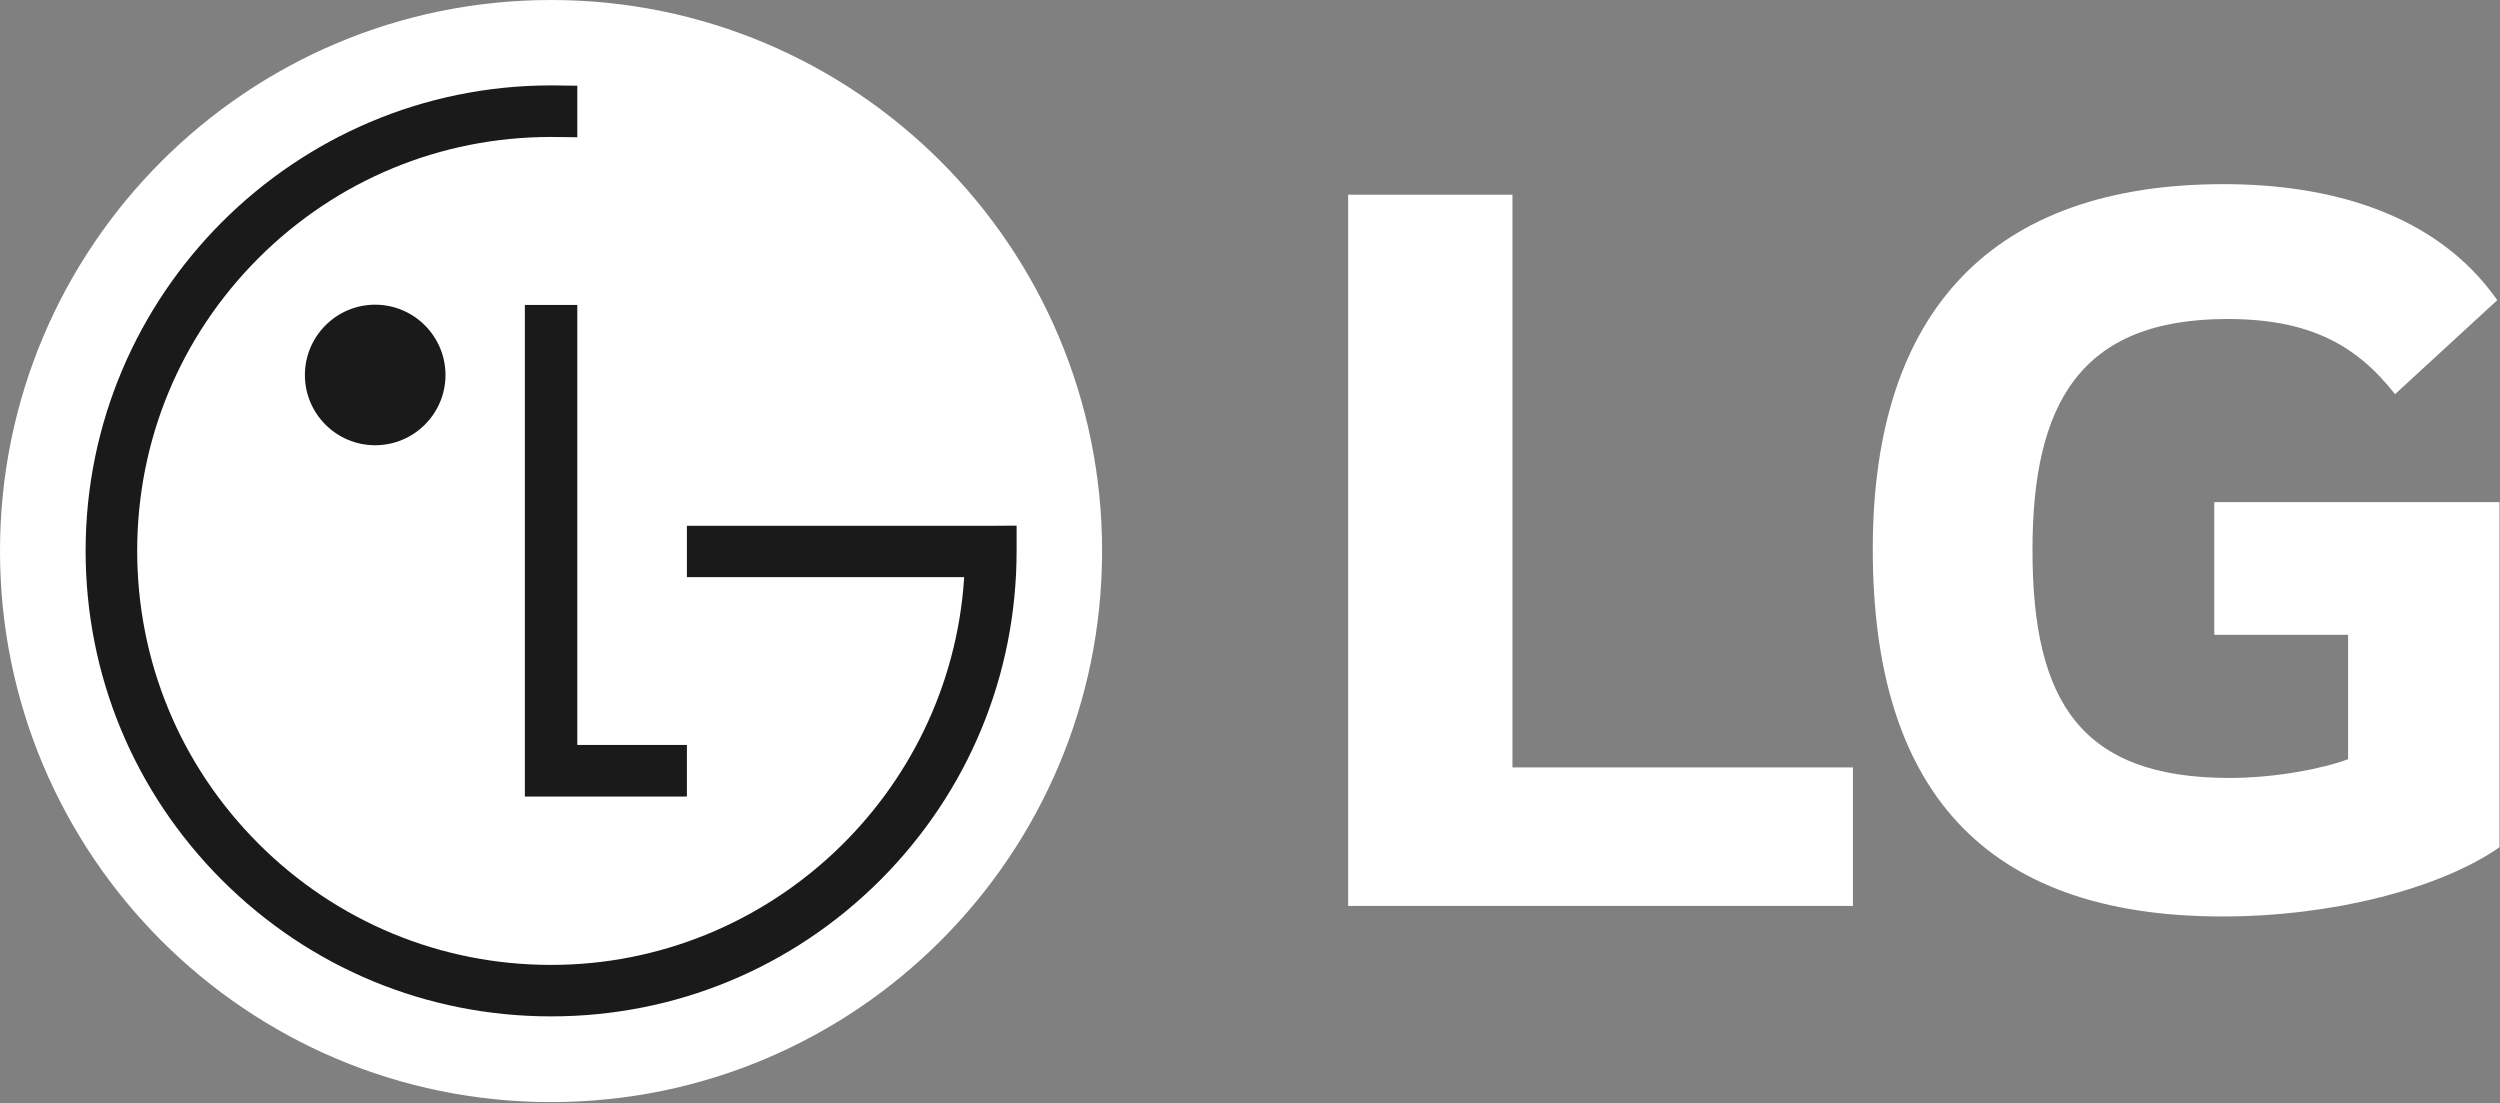<?xml version="1.0" encoding="UTF-8" standalone="no"?><!DOCTYPE svg PUBLIC "-//W3C//DTD SVG 1.1//EN" "http://www.w3.org/Graphics/SVG/1.1/DTD/svg11.dtd"><svg width="100%" height="100%" viewBox="0 0 1704 752" version="1.1" xmlns="http://www.w3.org/2000/svg" xmlns:xlink="http://www.w3.org/1999/xlink" xml:space="preserve" xmlns:serif="http://www.serif.com/" style="fill-rule:evenodd;clip-rule:evenodd;stroke-linejoin:round;stroke-miterlimit:2;"><rect x="0" y="0" width="1704" height="752" fill="#808080" stroke="none"/><g id="Artwork"><path d="M1030.89,523.08l232.071,0l0,94.4l-344.058,0l0,-484.771l111.987,0l0,390.371Z" style="fill:#fff;fill-rule:nonzero;"/><path d="M1509.25,432.662l91.211,0l-0,84.796c-16.733,6.379 -49.58,12.793 -80.746,12.793c-100.835,0 -134.376,-51.199 -134.376,-155.188c-0,-99.229 31.943,-157.627 132.694,-157.627c56.155,0 88.007,17.622 114.434,51.233l69.676,-64.075c-42.555,-60.683 -116.81,-79.077 -186.556,-79.077c-156.752,0 -239.102,85.54 -239.102,248.726c0,162.401 74.331,250.429 238.345,250.429c75.242,0 148.802,-19.213 188.834,-47.21l0,-235.204l-194.414,0l0,90.404Z" style="fill:#fff;fill-rule:nonzero;"/><path d="M375.609,0c-207.438,0 -375.609,168.146 -375.609,375.559c0,207.476 168.171,375.622 375.609,375.622c207.447,0 375.573,-168.146 375.573,-375.622c0,-207.413 -168.126,-375.559 -375.573,-375.559" style="fill:#fff;fill-rule:nonzero;"/><path d="M600.017,599.844c-59.953,59.891 -139.647,92.922 -224.372,92.922c-84.769,-0 -164.418,-33.031 -224.38,-92.922c-59.9,-60.017 -92.913,-139.631 -92.913,-224.41c-0,-174.841 142.374,-317.225 317.293,-317.225l17.843,0.207l-0,32.239l-0.018,2.898l-17.825,-0.207c-75.348,-0 -146.135,29.334 -199.528,82.647c-53.241,53.313 -82.61,124.136 -82.61,199.441c-0,75.385 29.369,146.244 82.61,199.548c53.303,53.305 124.18,82.701 199.528,82.701c147.989,-0 271.575,-115.669 281.473,-263.219c-0,-0 0.063,-0.504 0.063,-1.079l-188.992,-0l-0,-35.021l209.174,-0l15.558,-0.09l-0,17.16c-0,84.806 -33.05,164.456 -92.904,224.41" style="fill:#1a1a1a;fill-rule:nonzero;"/><path d="M468.189,507.758l-0,35.173l-110.44,-0l-0,-335.077l35.739,-0l-0,299.904l74.701,-0Z" style="fill:#1a1a1a;fill-rule:nonzero;"/><path d="M303.644,255.616c-0,26.391 -21.514,47.87 -47.941,47.87c-26.418,-0 -47.887,-21.479 -47.887,-47.87c-0,-26.391 21.469,-47.941 47.887,-47.941c26.427,-0 47.941,21.55 47.941,47.941" style="fill:#1a1a1a;fill-rule:nonzero;"/></g></svg>
